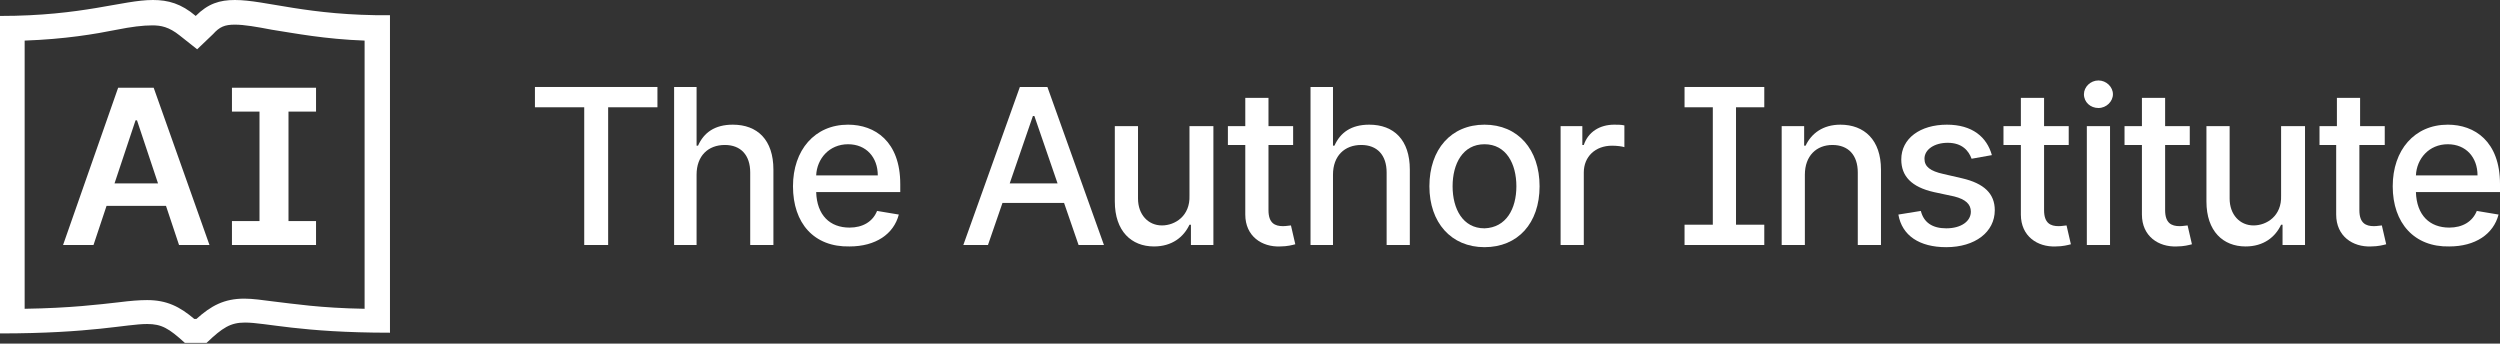 <?xml version="1.0" encoding="utf-8"?>
<!-- Generator: Adobe Illustrator 25.0.0, SVG Export Plug-In . SVG Version: 6.00 Build 0)  -->
<svg version="1.1" id="Layer_1" xmlns="http://www.w3.org/2000/svg" xmlns:xlink="http://www.w3.org/1999/xlink" x="0px" y="0px"
	 viewBox="0 0 344.9 47.4" style="enable-background:new 0 0 344.9 47.4;" xml:space="preserve">
<rect x="0" y="0" width="344.9" height="47.4" fill="#333333" stroke="none"/>
<style type="text/css">
	.st0p{fill:#ffffff;}
</style>
<g>
	<path class="st0p" d="M73.8,12h16.9v2.8h-6.8v19h-3.3v-19h-6.8V12z"/>
	<path class="st0p" d="M96.2,33.8H93V12h3.1v8.1h0.2c0.8-1.8,2.3-2.9,4.8-2.9c3.4,0,5.6,2.1,5.6,6.2v10.4h-3.2v-10
		c0-2.4-1.3-3.8-3.5-3.8c-2.3,0-3.9,1.5-3.9,4.1V33.8z"/>
	<path class="st0p" d="M109.4,25.7c0-5,3-8.5,7.6-8.5c3.7,0,7.2,2.3,7.2,8.2v1.1h-11.6c0.1,3.2,1.9,4.9,4.6,4.9
		c1.8,0,3.2-0.8,3.8-2.3l3,0.5c-0.7,2.7-3.2,4.4-6.8,4.4C112.3,34.1,109.4,30.8,109.4,25.7z M121.1,24.2c0-2.5-1.6-4.3-4.1-4.3
		c-2.6,0-4.3,2-4.4,4.3H121.1z"/>
	<path class="st0p" d="M132.9,33.8l7.8-21.8h3.8l7.8,21.8h-3.5l-2-5.8h-8.5l-2,5.8H132.9z M145.9,25.3l-3.2-9.3h-0.2l-3.2,9.3H145.9z
		"/>
	<path class="st0p" d="M164.2,17.4h3.2v16.4h-3.1V31h-0.2c-0.8,1.7-2.4,3-4.9,3c-3.1,0-5.4-2.1-5.4-6.2V17.4h3.2v10
		c0,2.2,1.4,3.7,3.3,3.7c1.8,0,3.9-1.3,3.8-4.1V17.4z"/>
	<path class="st0p" d="M178.4,20H175v9c0,1.8,0.9,2.2,2,2.2c0.5,0,0.9-0.1,1.1-0.1l0.6,2.6c-0.4,0.1-1.1,0.3-2.1,0.3
		c-2.5,0.1-4.8-1.4-4.8-4.4V20h-2.4v-2.6h2.4v-3.9h3.2v3.9h3.4V20z"/>
	<path class="st0p" d="M184,33.8h-3.2V12h3.1v8.1h0.2c0.8-1.8,2.3-2.9,4.8-2.9c3.4,0,5.6,2.1,5.6,6.2v10.4h-3.2v-10
		c0-2.4-1.3-3.8-3.5-3.8c-2.3,0-3.9,1.5-3.9,4.1V33.8z"/>
	<path class="st0p" d="M197.2,25.7c0-5.1,3-8.5,7.6-8.5c4.6,0,7.6,3.4,7.6,8.5c0,5.1-3,8.4-7.6,8.4C200.2,34.1,197.2,30.7,197.2,25.7
		z M209.2,25.7c0-3.1-1.4-5.8-4.4-5.8c-3,0-4.4,2.7-4.4,5.8c0,3.1,1.4,5.8,4.4,5.8C207.8,31.4,209.2,28.8,209.2,25.7z"/>
	<path class="st0p" d="M215.2,17.4h3.1V20h0.2c0.6-1.8,2.2-2.8,4.2-2.8c0.4,0,1,0,1.4,0.1v3c-0.3-0.1-1-0.2-1.7-0.2
		c-2.3,0-3.9,1.5-3.9,3.7v10h-3.2V17.4z"/>
	<path class="st0p" d="M232.4,12h11v2.8h-3.9V31h3.9v2.8h-11V31h3.9V14.8h-3.9V12z"/>
	<path class="st0p" d="M249,33.8h-3.2V17.4h3.1v2.7h0.2c0.8-1.7,2.4-2.9,4.8-2.9c3.3,0,5.6,2.1,5.6,6.2v10.4h-3.2v-10
		c0-2.4-1.3-3.8-3.5-3.8c-2.2,0-3.8,1.5-3.8,4.1V33.8z"/>
	<path class="st0p" d="M272,21.9c-0.4-1.1-1.3-2.2-3.3-2.2c-1.8,0-3.2,0.9-3.2,2.2c0,1.1,0.8,1.7,2.6,2.1l2.6,0.6
		c3,0.7,4.5,2.1,4.5,4.4c0,3-2.7,5.1-6.7,5.1c-3.7,0-6.1-1.6-6.6-4.5l3.1-0.5c0.4,1.6,1.6,2.4,3.5,2.4c2.1,0,3.4-1,3.4-2.3
		c0-1-0.7-1.7-2.3-2.1l-2.8-0.6c-3.1-0.7-4.5-2.2-4.5-4.5c0-2.9,2.6-4.8,6.3-4.8c3.5,0,5.5,1.7,6.2,4.2L272,21.9z"/>
	<path class="st0p" d="M285.4,20h-3.4v9c0,1.8,0.9,2.2,2,2.2c0.5,0,0.9-0.1,1.1-0.1l0.6,2.6c-0.4,0.1-1.1,0.3-2.1,0.3
		c-2.5,0.1-4.8-1.4-4.8-4.4V20h-2.4v-2.6h2.4v-3.9h3.2v3.9h3.4V20z"/>
	<path class="st0p" d="M287.5,13c0-1,0.9-1.9,2-1.9c1.1,0,2,0.9,2,1.9c0,1-0.9,1.9-2,1.9C288.4,14.9,287.5,14.1,287.5,13z
		 M287.9,17.4h3.2v16.4h-3.2V17.4z"/>
	<path class="st0p" d="M302.1,20h-3.4v9c0,1.8,0.9,2.2,2,2.2c0.5,0,0.9-0.1,1.1-0.1l0.6,2.6c-0.4,0.1-1.1,0.3-2.1,0.3
		c-2.5,0.1-4.8-1.4-4.8-4.4V20h-2.4v-2.6h2.4v-3.9h3.2v3.9h3.4V20z"/>
	<path class="st0p" d="M314.8,17.4h3.2v16.4h-3.1V31h-0.2c-0.8,1.7-2.4,3-4.9,3c-3.1,0-5.4-2.1-5.4-6.2V17.4h3.2v10
		c0,2.2,1.4,3.7,3.3,3.7c1.8,0,3.9-1.3,3.8-4.1V17.4z"/>
	<path class="st0p" d="M328.9,20h-3.4v9c0,1.8,0.9,2.2,2,2.2c0.5,0,0.9-0.1,1.1-0.1l0.6,2.6c-0.4,0.1-1.1,0.3-2.1,0.3
		c-2.5,0.1-4.8-1.4-4.8-4.4V20H320v-2.6h2.4v-3.9h3.2v3.9h3.4V20z"/>
	<path class="st0p" d="M330.1,25.7c0-5,3-8.5,7.6-8.5c3.7,0,7.2,2.3,7.2,8.2v1.1h-11.6c0.1,3.2,1.9,4.9,4.6,4.9
		c1.8,0,3.2-0.8,3.8-2.3l3,0.5c-0.7,2.7-3.2,4.4-6.8,4.4C333.1,34.1,330.1,30.8,330.1,25.7z M341.8,24.2c0-2.5-1.6-4.3-4.1-4.3
		c-2.6,0-4.3,2-4.4,4.3H341.8z"/>
</g>
<g>
	<path class="st0p" d="M32.4,3.4c1.3,0,3,0.3,5.1,0.7c3.2,0.5,7.3,1.3,12.8,1.5v37c-6.1-0.1-9.9-0.7-12.5-1c-1.6-0.2-2.9-0.4-4.1-0.4
		c-2.8,0-4.6,1-6.6,2.8h-0.3c-2-1.7-3.8-2.6-6.5-2.6c-1.1,0-2.3,0.1-3.9,0.3c-2.7,0.3-6.6,0.8-13,0.9c0-7.4,0-22.7,0-32.5
		c0-1.7,0-3.2,0-4.5c5.6-0.2,9.7-0.9,12.7-1.5c2-0.4,3.6-0.6,4.9-0.6c1.2,0,2.3,0.2,3.8,1.4l2.4,1.9l2.2-2.1
		C30.3,3.7,31,3.4,32.4,3.4L32.4,3.4 M32.4,0c-2.1,0-3.7,0.5-5.4,2.2C25,0.5,23.2,0,21.1,0c-4.2,0-9.6,2.2-21.1,2.2
		c0,5.5-0.1,37.8,0,43.8c12.7,0,17.4-1.3,20.3-1.3c2,0,3,0.6,5.2,2.6h3c2.2-2.1,3.3-2.8,5.3-2.8c2.9,0,7.6,1.4,20,1.4
		c0-7.6,0-37.4,0-43.8C42.5,2.2,36.6,0,32.4,0L32.4,0z"/>
	<path class="st0p" d="M8.7,33.8l7.6-21.7h4.9l7.7,21.7h-4.2l-1.8-5.4h-8.2l-1.8,5.4H8.7z M21.8,25.3l-2.9-8.7h-0.2l-2.9,8.7H21.8z"
		/>
	<path class="st0p" d="M32,12.1h11.6v3.3h-3.8v15.1h3.8v3.3H32v-3.3h3.8V15.4H32V12.1z"/>
</g>
</svg>
